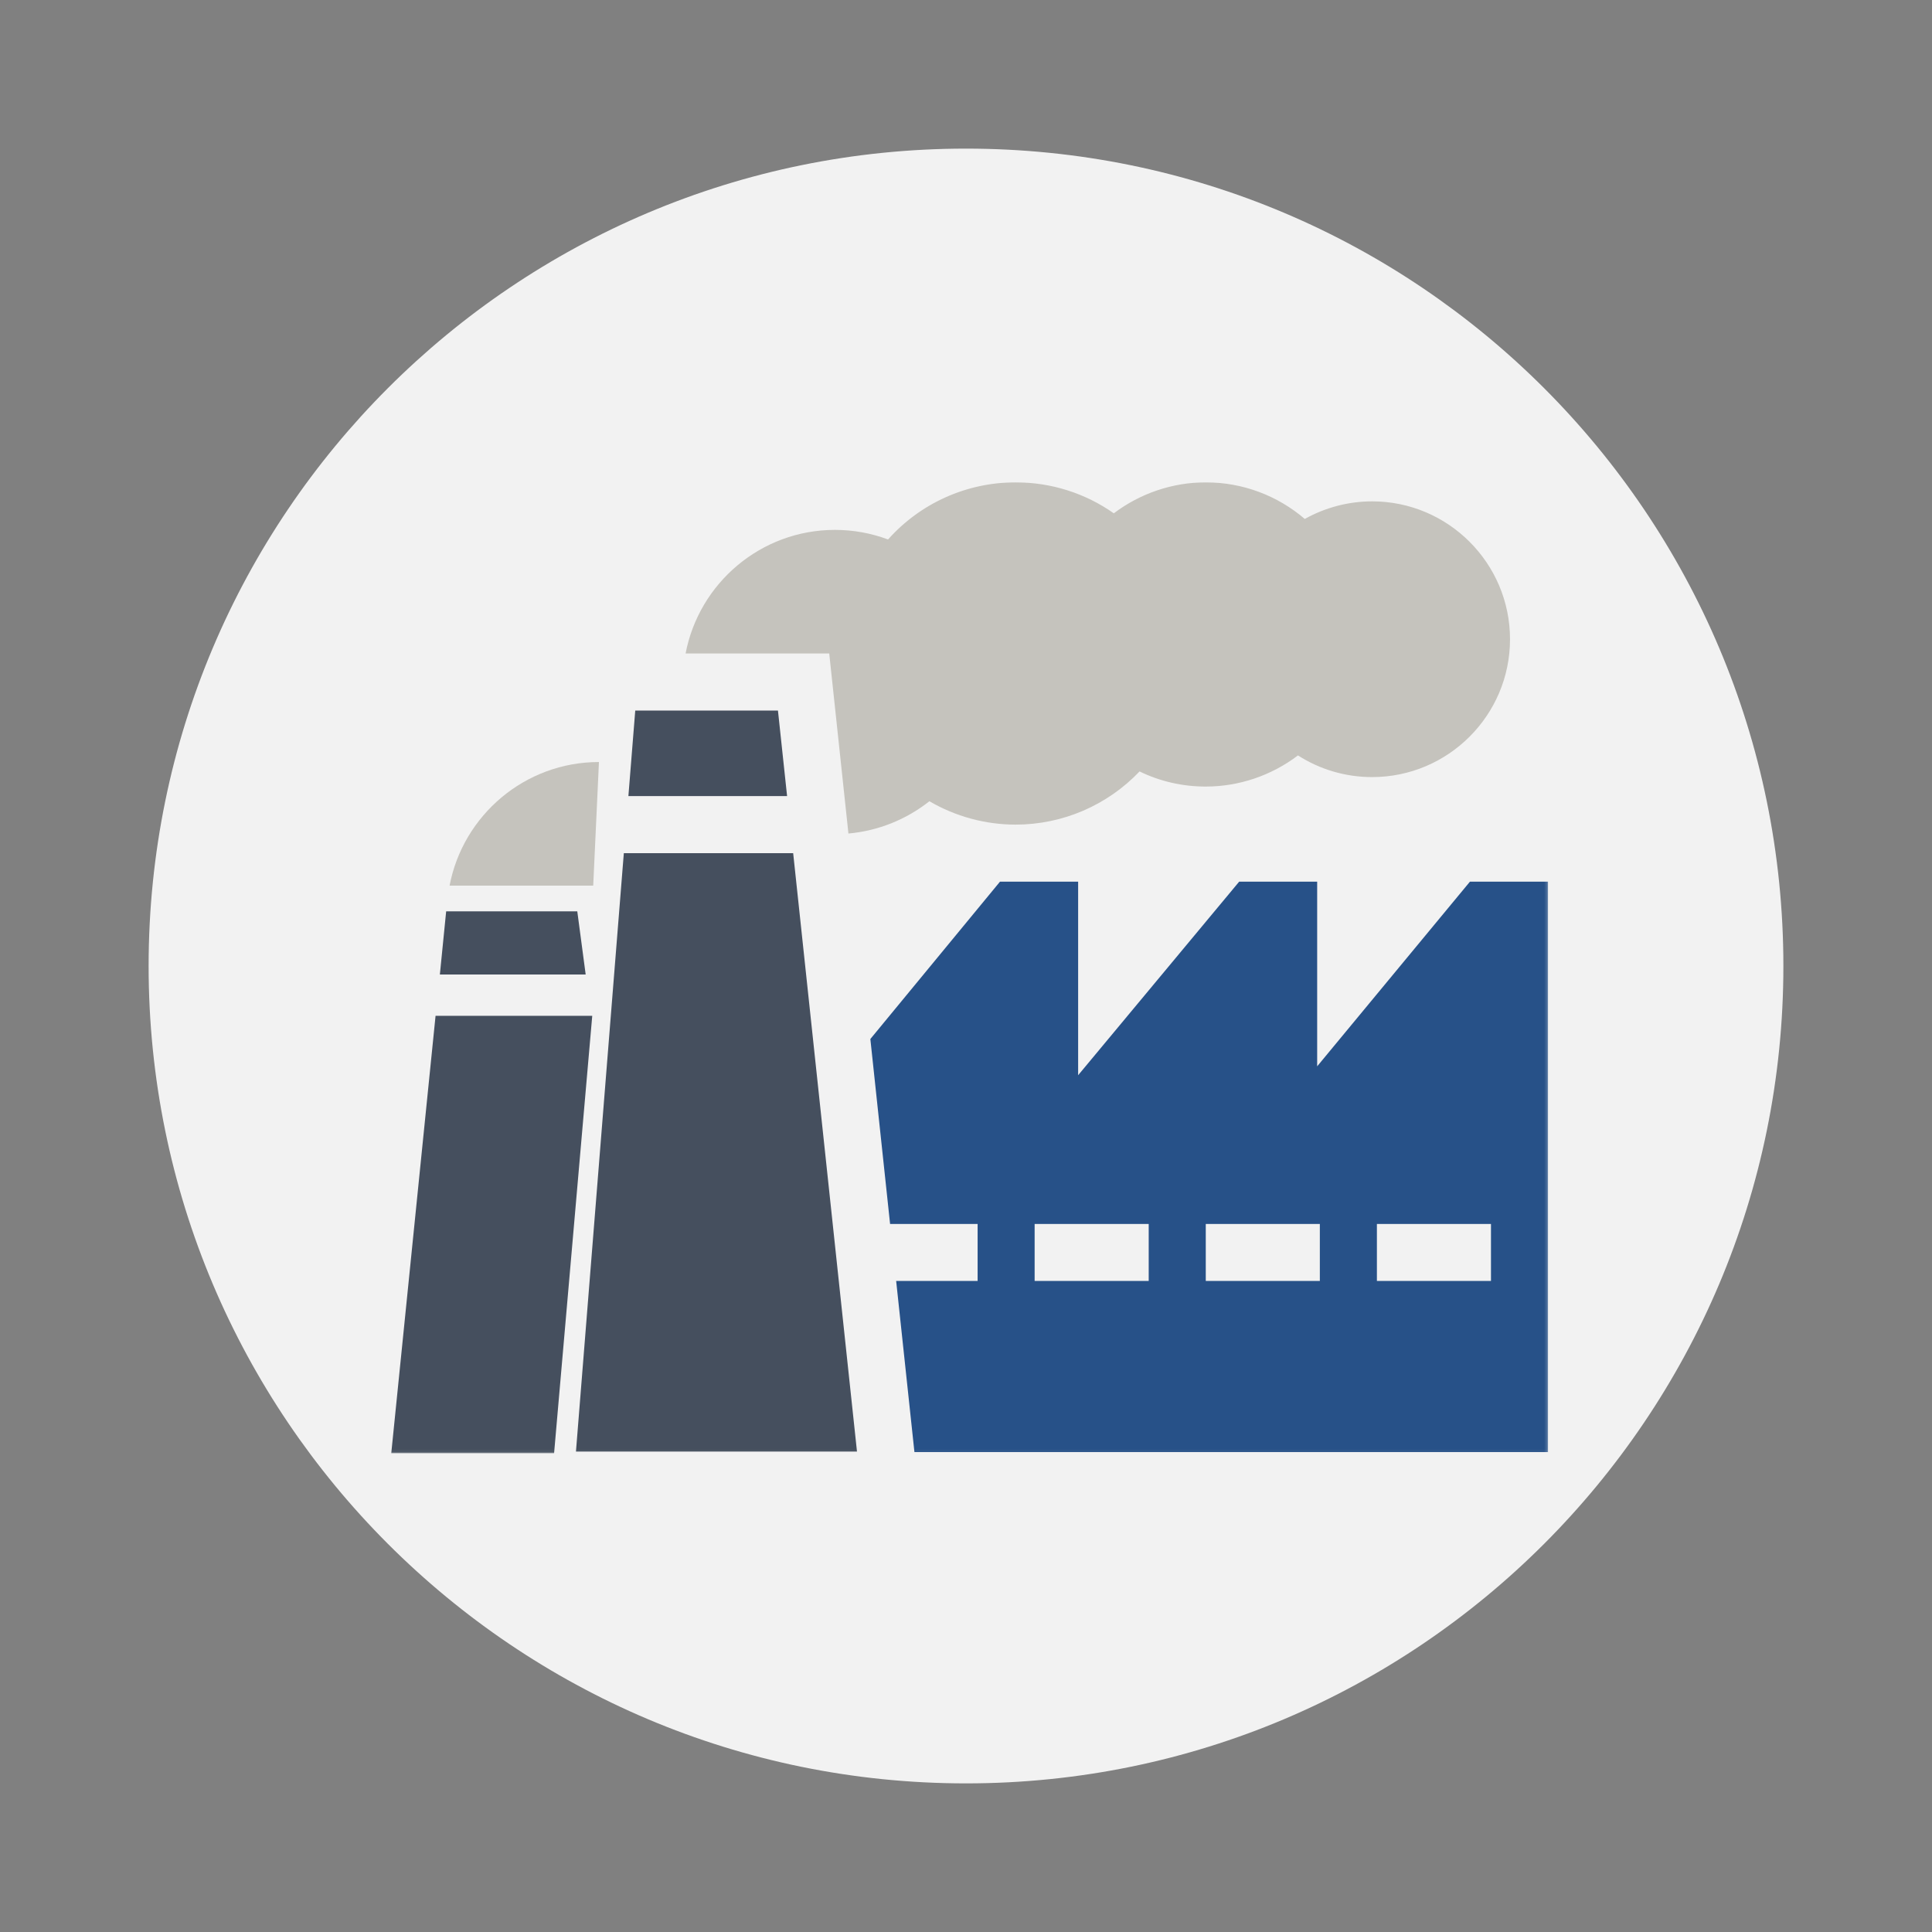 <svg width="650" height="650" viewBox="0 0 650 650" fill="none" xmlns="http://www.w3.org/2000/svg">
<rect x="0" y="0" width="650" height="650" fill="#808080" stroke="none"/>
<path d="M325 600C476.878 600 600 476.879 600 325C600 173.122 476.878 50 325 50C173.122 50 50 173.122 50 325C50 476.879 173.122 600 325 600Z" fill="#F2F2F2"/>
<mask id="mask0_931_3246" style="mask-type:luminance" maskUnits="userSpaceOnUse" x="130" y="161" width="391" height="328">
<path d="M520.818 161.888H130V488.932H520.818V161.888Z" fill="white"/>
</mask>
<g mask="url(#mask0_931_3246)">
<path d="M209.881 287.033L193.774 488.362H288.323L266.852 287.033H209.881Z" fill="#454F5E"/>
<path d="M146.539 341.764L131.636 488.933H186.416L199.254 341.764H146.539Z" fill="#454F5E"/>
<path d="M213.723 239.056L211.418 267.836H264.808L261.734 239.056H213.723Z" fill="#454F5E"/>
<path d="M150.107 306.607L147.988 327.865H197.045L194.22 306.607H150.107Z" fill="#454F5E"/>
<path d="M494.541 296.632L443.146 358.754V296.632H416.901L362.726 361.746V296.632H336.432L292.82 349.564L299.459 411.784H328.909V430.965H301.503L307.651 488.541H520.819V296.632H494.541ZM386.469 430.965H348.091V411.784H386.469V430.965ZM444.045 430.965H405.667V411.784H444.045V430.965ZM501.621 430.965H463.243V411.784H501.621V430.965Z" fill="#275188"/>
<path d="M278.985 219.858L285.444 280.427C295.402 279.544 304.87 275.75 312.687 269.569C321.451 274.687 331.492 277.434 341.695 277.434C357.573 277.434 372.601 270.877 383.393 259.545C390.294 262.897 397.849 264.63 405.665 264.63C416.916 264.63 427.823 260.886 436.685 254.149C444.077 258.891 452.694 261.442 461.639 261.442C487.214 261.442 508.03 240.642 508.03 215.067C508.03 189.492 487.214 168.676 461.639 168.676C453.659 168.676 445.859 170.752 438.975 174.595C429.768 166.697 418.028 162.282 405.665 162.282C394.448 162.282 383.573 166.01 374.727 172.698C365.112 165.928 353.649 162.282 341.695 162.282C325.131 162.282 309.612 169.346 298.771 181.496C293.08 179.37 287.03 178.274 280.914 178.274C255.977 178.274 235.161 196.213 230.664 219.858H278.985Z" fill="#C5C3BD"/>
<path d="M151.259 297.957C155.756 274.312 176.572 256.374 201.509 256.374L199.58 297.957H151.259Z" fill="#C5C3BD"/>
</g>
</svg>
